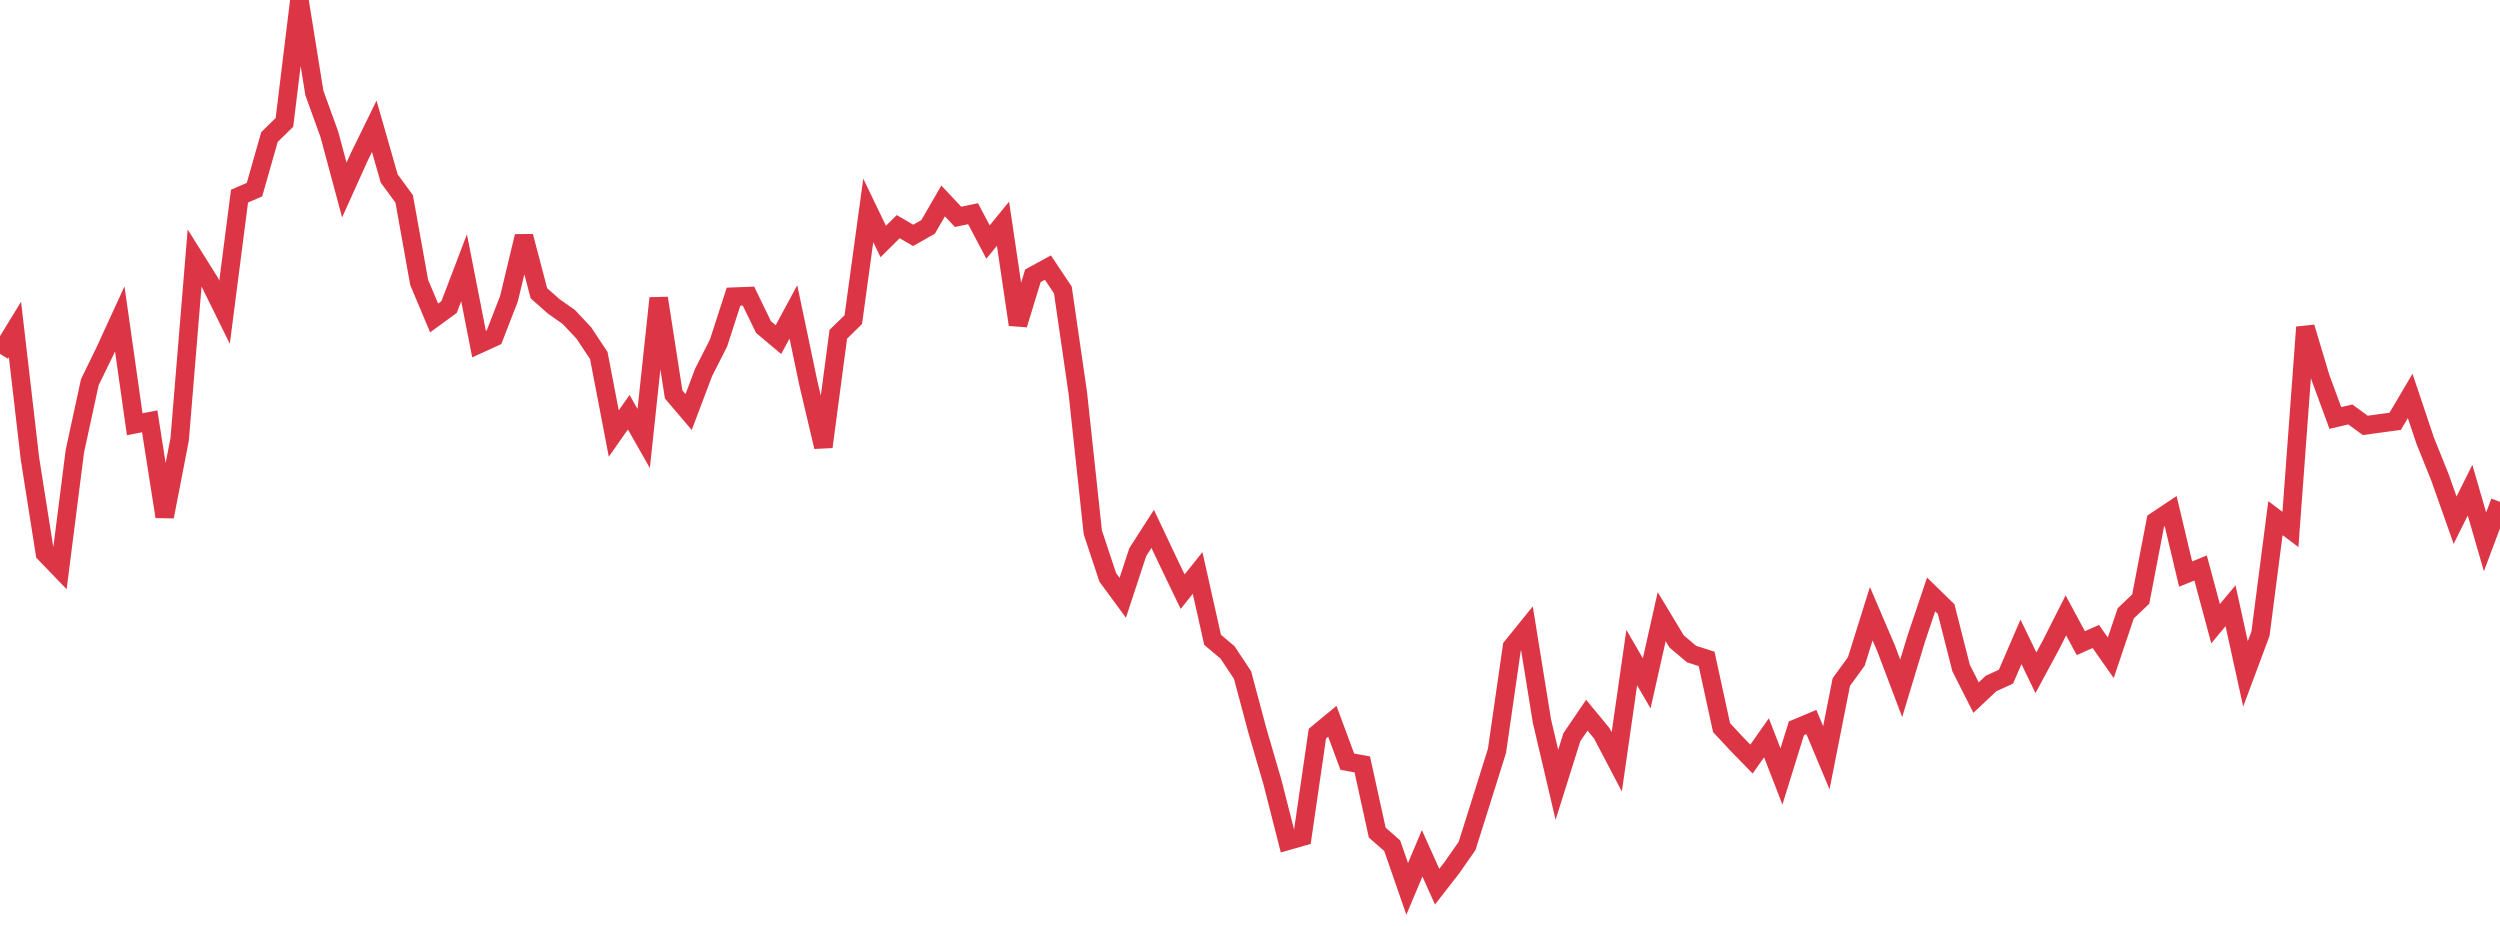 <?xml version="1.0" standalone="no"?>
<!DOCTYPE svg PUBLIC "-//W3C//DTD SVG 1.1//EN" "http://www.w3.org/Graphics/SVG/1.1/DTD/svg11.dtd">
<svg width="135" height="50" viewBox="0 0 135 50" preserveAspectRatio="none" class="sparkline" xmlns="http://www.w3.org/2000/svg"
xmlns:xlink="http://www.w3.org/1999/xlink"><path  class="sparkline--line" d="M 0 19.11 L 0 19.11 L 0.808 17.79 L 1.617 24.76 L 2.425 29.88 L 3.234 30.72 L 4.042 24.37 L 4.85 20.64 L 5.659 18.98 L 6.467 17.22 L 7.275 22.91 L 8.084 22.75 L 8.892 27.9 L 9.701 23.73 L 10.509 13.93 L 11.317 15.22 L 12.126 16.86 L 12.934 10.59 L 13.743 10.24 L 14.551 7.4 L 15.359 6.61 L 16.168 0 L 16.976 5.02 L 17.784 7.25 L 18.593 10.26 L 19.401 8.47 L 20.21 6.82 L 21.018 9.64 L 21.826 10.74 L 22.635 15.25 L 23.443 17.17 L 24.251 16.58 L 25.06 14.46 L 25.868 18.58 L 26.677 18.21 L 27.485 16.13 L 28.293 12.76 L 29.102 15.84 L 29.91 16.55 L 30.719 17.12 L 31.527 17.98 L 32.335 19.2 L 33.144 23.41 L 33.952 22.26 L 34.76 23.68 L 35.569 16.1 L 36.377 21.3 L 37.186 22.25 L 37.994 20.11 L 38.802 18.52 L 39.611 16.02 L 40.419 15.99 L 41.228 17.66 L 42.036 18.34 L 42.844 16.84 L 43.653 20.7 L 44.461 24.13 L 45.269 18.05 L 46.078 17.26 L 46.886 11.36 L 47.695 13.04 L 48.503 12.24 L 49.311 12.71 L 50.12 12.25 L 50.928 10.85 L 51.737 11.71 L 52.545 11.54 L 53.353 13.07 L 54.162 12.08 L 54.97 17.53 L 55.778 14.89 L 56.587 14.45 L 57.395 15.66 L 58.204 21.24 L 59.012 28.75 L 59.82 31.18 L 60.629 32.28 L 61.437 29.82 L 62.246 28.56 L 63.054 30.27 L 63.862 31.95 L 64.671 30.94 L 65.479 34.55 L 66.287 35.23 L 67.096 36.45 L 67.904 39.47 L 68.713 42.24 L 69.521 45.41 L 70.329 45.18 L 71.138 39.62 L 71.946 38.95 L 72.754 41.13 L 73.563 41.28 L 74.371 44.96 L 75.18 45.67 L 75.988 48 L 76.796 46.08 L 77.605 47.88 L 78.413 46.84 L 79.222 45.68 L 80.03 43.12 L 80.838 40.54 L 81.647 34.93 L 82.455 33.93 L 83.263 38.93 L 84.072 42.38 L 84.88 39.81 L 85.689 38.62 L 86.497 39.6 L 87.305 41.14 L 88.114 35.51 L 88.922 36.9 L 89.731 33.3 L 90.539 34.64 L 91.347 35.32 L 92.156 35.58 L 92.964 39.29 L 93.772 40.16 L 94.581 40.99 L 95.389 39.84 L 96.198 41.93 L 97.006 39.33 L 97.814 38.99 L 98.623 40.92 L 99.431 36.83 L 100.24 35.72 L 101.048 33.14 L 101.856 35.03 L 102.665 37.17 L 103.473 34.5 L 104.281 32.1 L 105.09 32.89 L 105.898 36.07 L 106.707 37.67 L 107.515 36.91 L 108.323 36.54 L 109.132 34.66 L 109.94 36.33 L 110.749 34.83 L 111.557 33.23 L 112.365 34.73 L 113.174 34.37 L 113.982 35.52 L 114.79 33.12 L 115.599 32.35 L 116.407 28.14 L 117.216 27.6 L 118.024 31 L 118.832 30.67 L 119.641 33.68 L 120.449 32.71 L 121.257 36.39 L 122.066 34.22 L 122.874 27.98 L 123.683 28.59 L 124.491 17.67 L 125.299 20.37 L 126.108 22.57 L 126.916 22.38 L 127.725 22.97 L 128.533 22.86 L 129.341 22.75 L 130.15 21.38 L 130.958 23.79 L 131.766 25.8 L 132.575 28.09 L 133.383 26.47 L 134.192 29.26 L 135 27.1" fill="none" stroke-width="1" stroke="#dc3545"></path></svg>